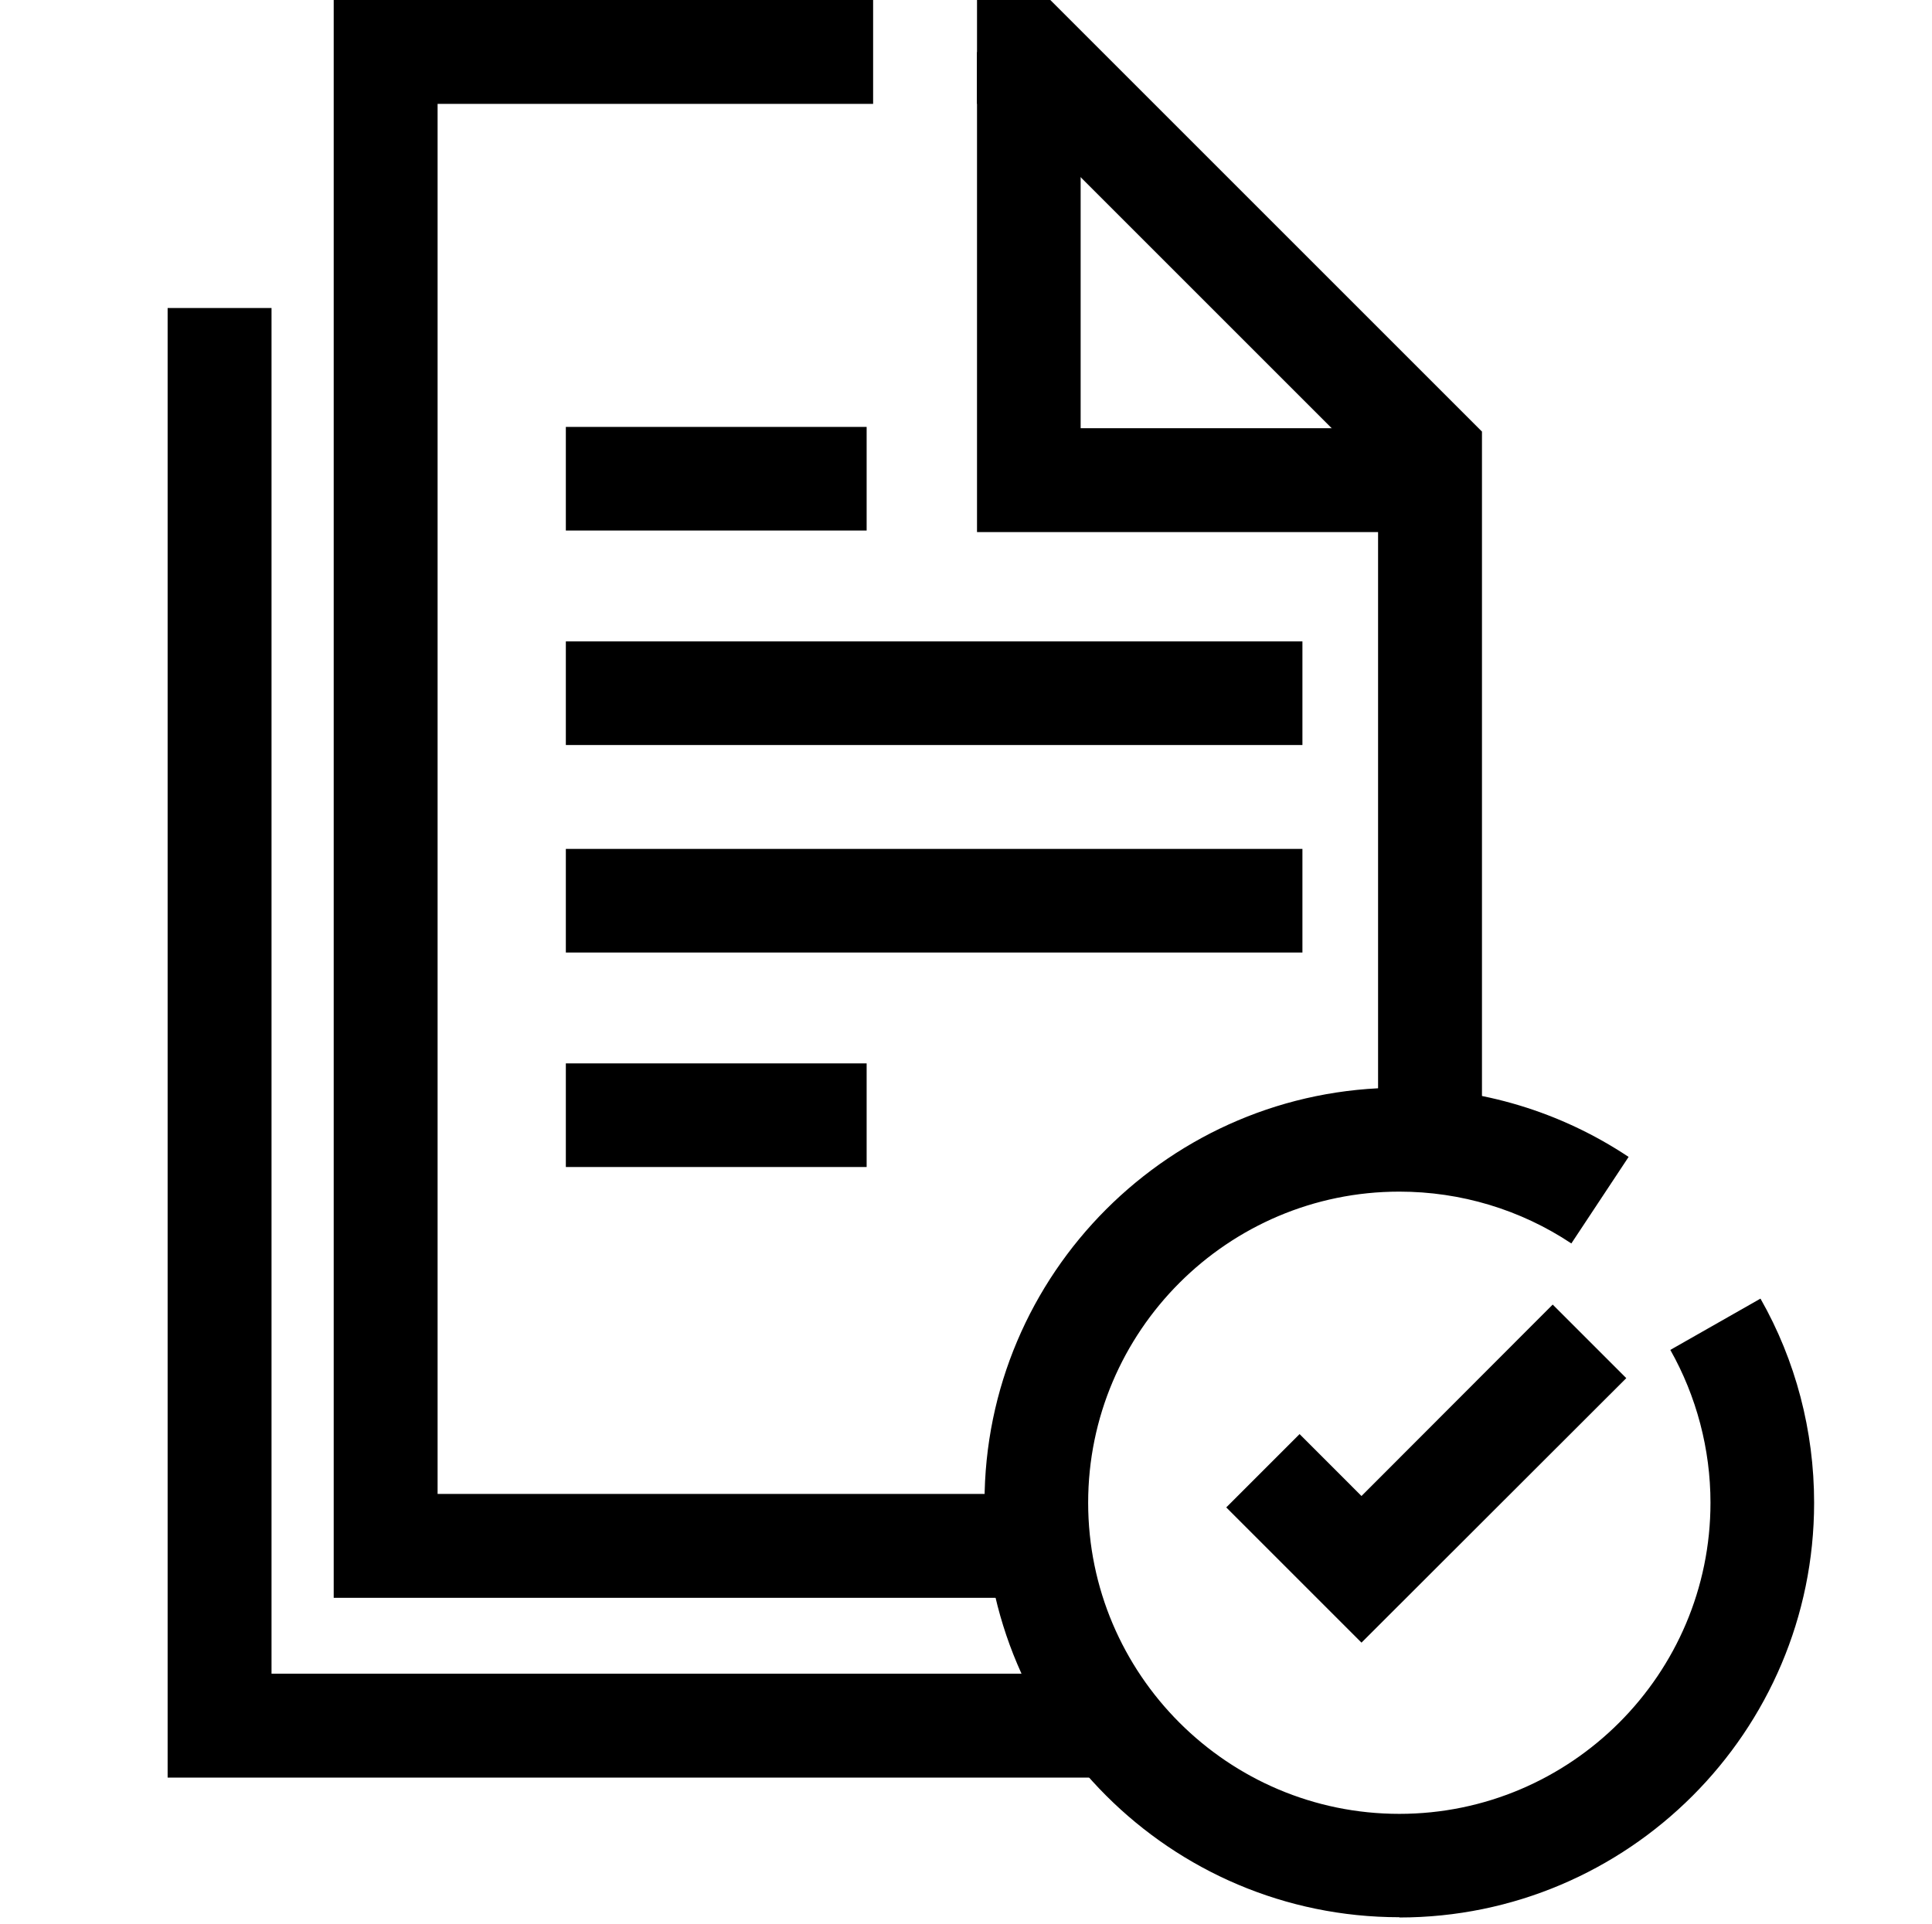 <?xml version="1.0" encoding="UTF-8"?>
<svg id="clearences" xmlns="http://www.w3.org/2000/svg" viewBox="0 0 74.57 74.27">
  <polygon points="56 20.54 37.71 20.54 37.71 2.01 41.71 2.01 41.71 16.53 56 16.53 56 20.54"/>
  <polygon points="57.2 44.12 53.19 44.12 53.19 18.32 38.88 4.01 37.71 4.01 37.71 0 40.54 0 57.2 16.66 57.2 44.12"/>
  <polygon points="40.14 61.68 12.88 61.68 12.88 0 33.7 0 33.7 4.01 16.89 4.01 16.89 57.67 40.14 57.67 40.14 61.68"/>
  <polygon points="42.17 68.62 6.47 68.62 6.47 11.89 10.48 11.89 10.48 64.61 42.17 64.61 42.17 68.62"/>
  <rect x="21.84" y="16.48" width="11.61" height="4"/>
  <rect x="21.84" y="41.05" width="11.61" height="4"/>
  <rect x="21.84" y="24.76" width="28.43" height="4"/>
  <rect x="21.84" y="32.77" width="28.43" height="4"/>
  <path d="M54.01,74.01c-8.83,0-16.01-7.18-16.01-16.01s7.18-16.01,16.01-16.01c3.16,0,6.22,.92,8.85,2.67l-2.21,3.34c-1.97-1.31-4.27-2-6.64-2-6.62,0-12.01,5.39-12.01,12.01s5.39,12.01,12.01,12.01,12.01-5.39,12.01-12.01c0-2.07-.54-4.11-1.55-5.9l3.48-1.98c1.36,2.39,2.07,5.11,2.07,7.88,0,8.83-7.18,16.01-16.01,16.01Z"/>
  <polygon points="52.55 63.41 47.33 58.19 50.16 55.36 52.55 57.75 59.93 50.36 62.77 53.2 52.55 63.41"/>
</svg>